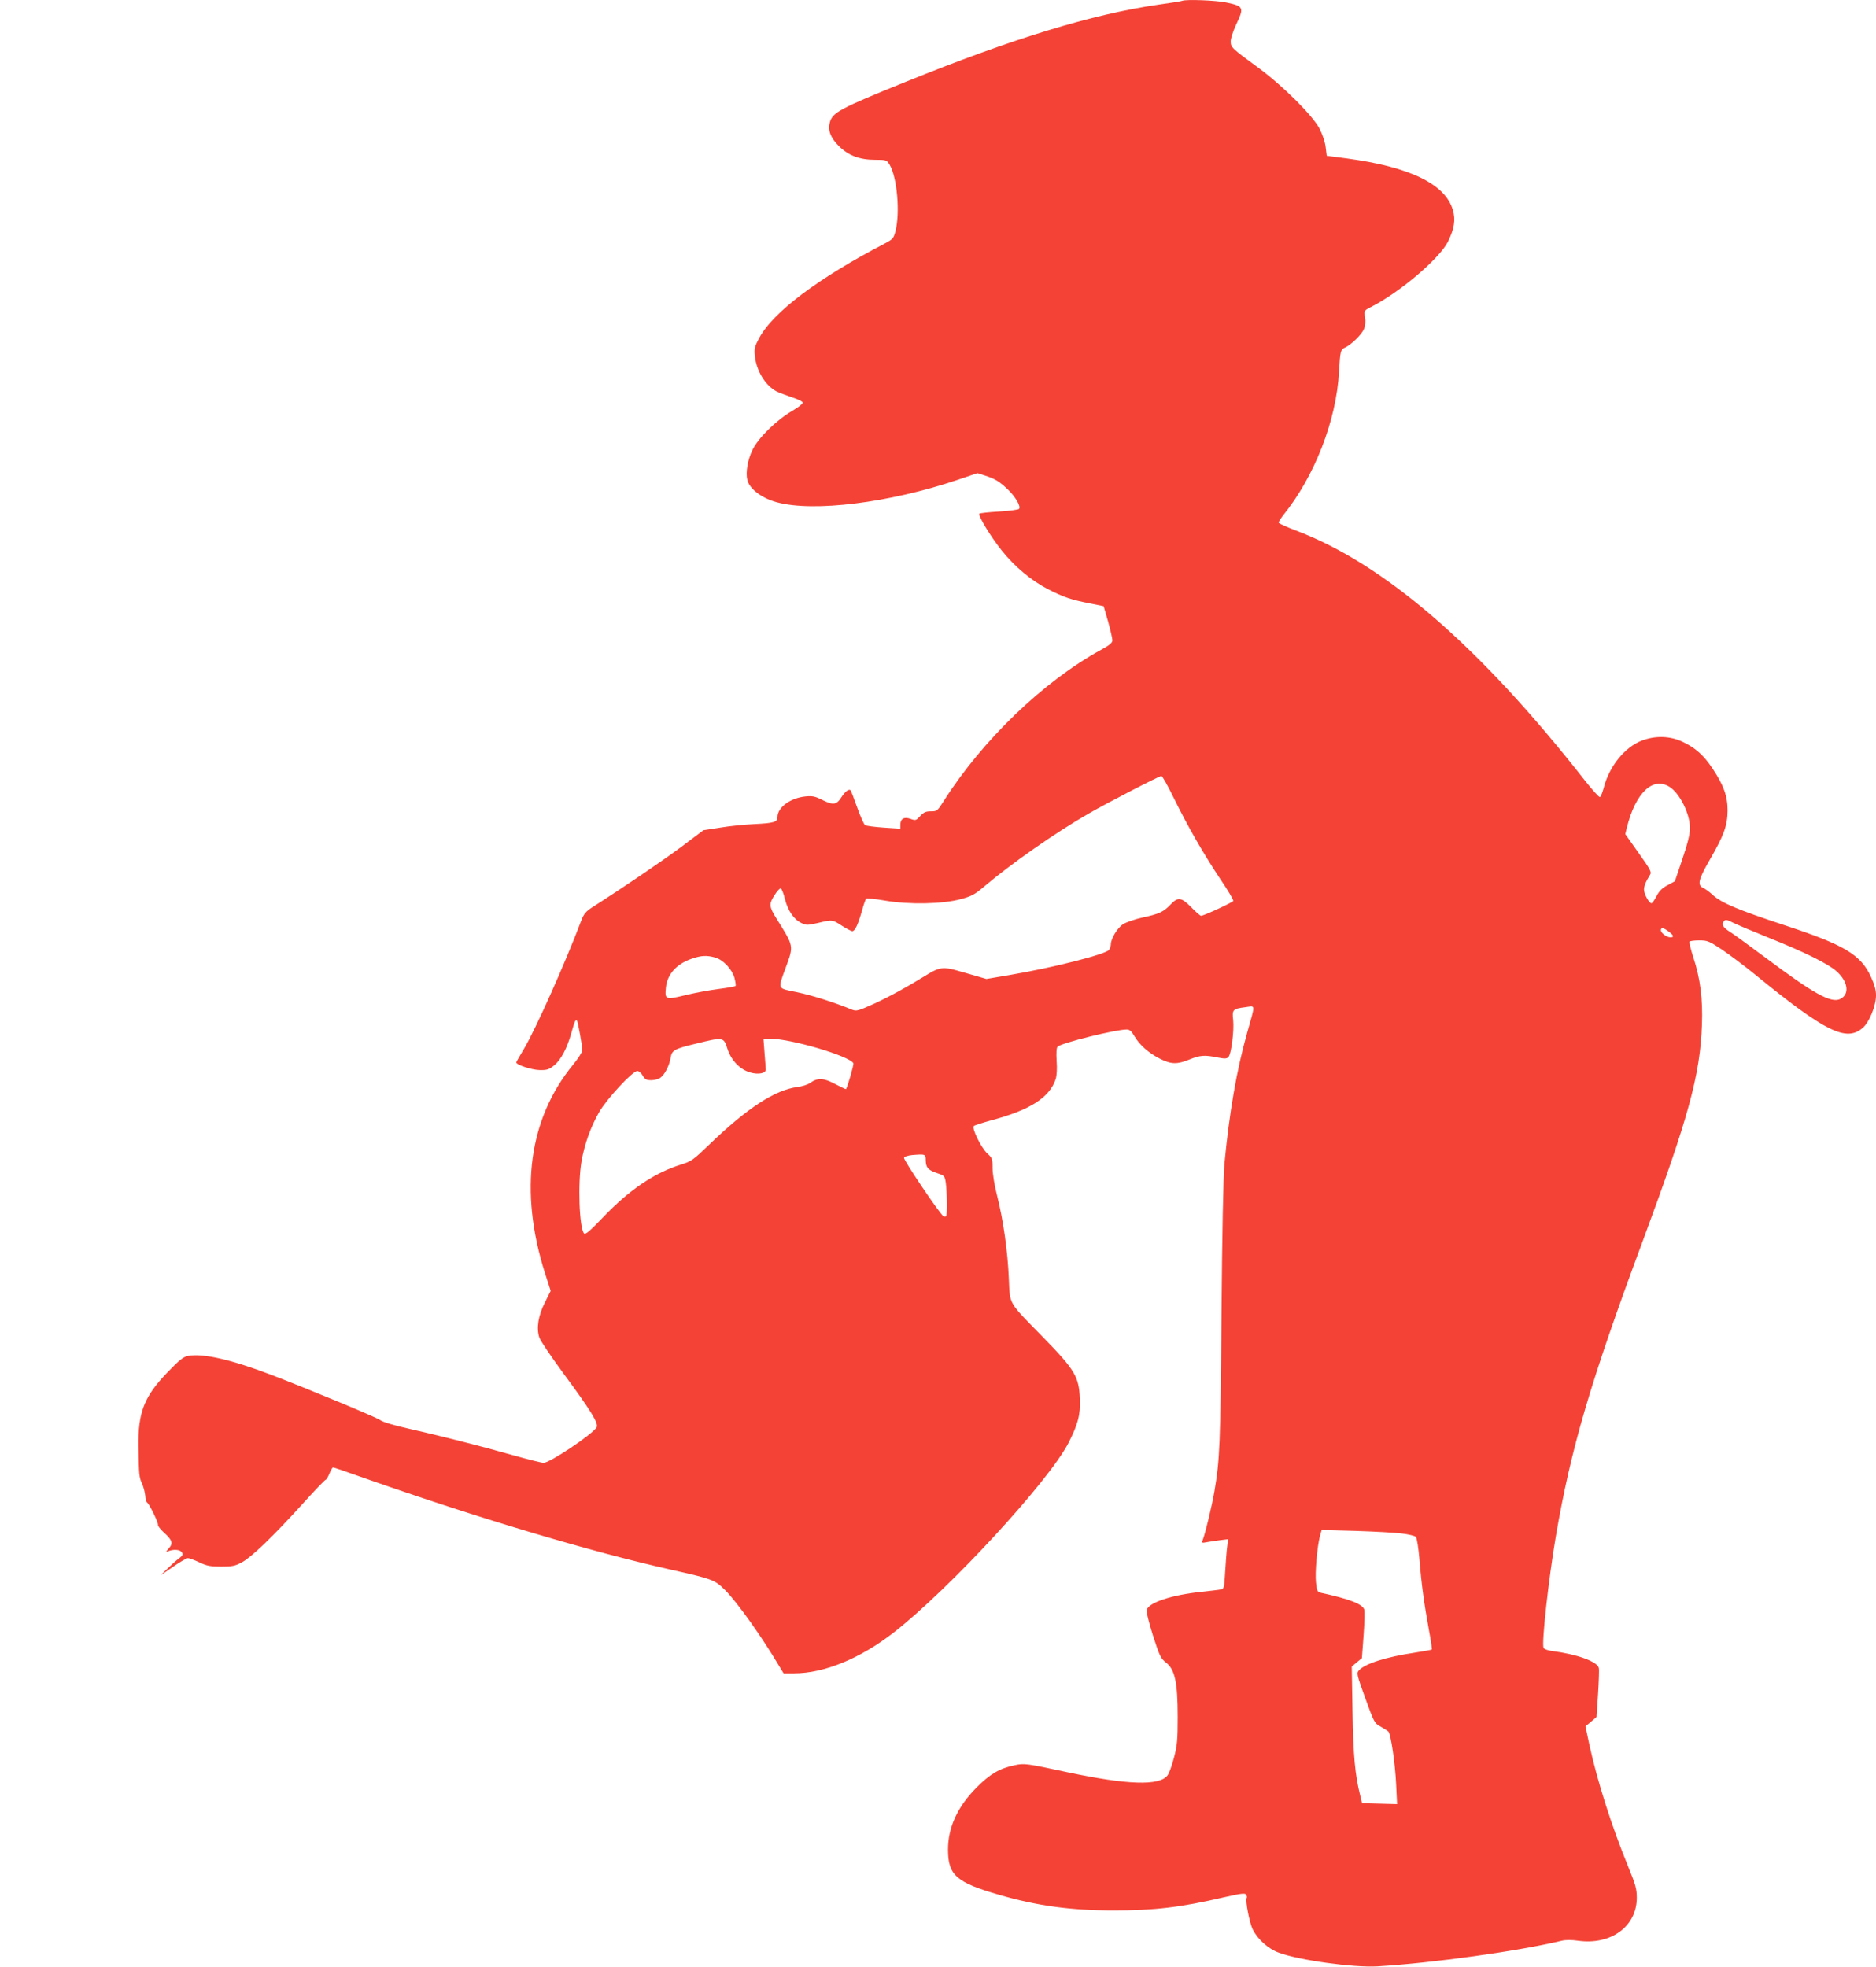 <?xml version="1.0" standalone="no"?>
<!DOCTYPE svg PUBLIC "-//W3C//DTD SVG 20010904//EN"
 "http://www.w3.org/TR/2001/REC-SVG-20010904/DTD/svg10.dtd">
<svg version="1.0" xmlns="http://www.w3.org/2000/svg"
 width="1221pt" height="1280pt" viewBox="0 0 1221 1280"
 preserveAspectRatio="xMidYMid meet">
<g transform="translate(0,1280) scale(0.1,-0.1)"
fill="#f44336" stroke="none">
<path d="M7695 12795 c-5 -3 -75 -14 -155 -25 -430 -62 -950 -221 -1646 -503
-430 -174 -475 -199 -493 -263 -14 -52 4 -100 58 -154 62 -62 135 -90 237 -90
73 0 75 -1 94 -32 49 -81 69 -313 38 -433 -12 -46 -17 -52 -68 -79 -433 -225
-730 -448 -820 -618 -28 -53 -32 -67 -27 -114 10 -98 68 -193 142 -232 17 -8
62 -25 100 -38 39 -12 70 -28 70 -35 0 -7 -31 -31 -69 -53 -105 -62 -219 -174
-258 -253 -32 -65 -46 -148 -34 -197 14 -58 95 -119 193 -145 239 -65 732 -3
1172 145 l133 45 52 -17 c64 -21 90 -37 144 -88 50 -47 89 -113 74 -128 -5 -5
-64 -13 -130 -17 -67 -4 -125 -10 -128 -14 -11 -10 76 -153 146 -240 84 -105
193 -196 300 -251 101 -52 154 -70 274 -93 l89 -18 29 -100 c15 -55 28 -110
28 -122 0 -16 -17 -31 -74 -62 -373 -204 -768 -584 -1020 -978 -45 -71 -47
-73 -87 -73 -33 0 -47 -6 -70 -31 -27 -29 -30 -30 -63 -18 -42 15 -66 1 -66
-39 l0 -25 -107 7 c-59 4 -114 11 -122 16 -8 4 -31 56 -52 115 -21 59 -40 109
-43 112 -11 11 -36 -8 -61 -47 -31 -49 -54 -51 -127 -14 -44 22 -61 25 -105
21 -100 -10 -183 -72 -183 -135 0 -32 -24 -39 -150 -45 -63 -3 -164 -13 -223
-23 l-109 -17 -146 -110 c-124 -92 -365 -256 -578 -392 -40 -26 -54 -43 -69
-81 -105 -279 -301 -717 -375 -840 -27 -45 -50 -85 -50 -88 0 -16 101 -49 152
-50 49 -1 62 4 94 30 45 36 85 112 113 213 21 75 27 88 36 79 6 -6 35 -165 35
-193 0 -11 -27 -54 -61 -95 -288 -352 -351 -820 -183 -1353 l38 -118 -38 -76
c-43 -85 -56 -167 -36 -227 6 -20 77 -125 157 -234 178 -241 231 -327 216
-351 -29 -47 -304 -231 -345 -231 -12 0 -101 22 -197 49 -214 61 -484 129
-688 175 -90 20 -163 42 -180 55 -27 19 -468 202 -708 294 -264 100 -443 141
-541 123 -31 -6 -56 -26 -136 -109 -150 -156 -190 -259 -187 -479 3 -187 4
-200 23 -243 10 -21 19 -57 21 -78 1 -22 7 -42 13 -46 14 -9 73 -130 70 -144
-2 -7 16 -30 39 -51 55 -49 61 -71 31 -103 -21 -24 -21 -25 -3 -18 35 14 77
11 88 -7 9 -14 6 -21 -18 -40 -17 -12 -50 -42 -75 -66 l-45 -44 82 56 c44 31
88 56 96 56 8 0 41 -12 73 -27 50 -24 72 -28 144 -28 74 0 91 4 135 28 64 35
199 165 389 374 81 90 151 163 156 163 4 0 15 18 24 40 9 22 19 40 24 40 4 0
95 -31 202 -69 737 -259 1462 -476 1995 -596 272 -61 287 -66 355 -134 81 -82
238 -303 352 -495 l28 -46 69 0 c195 0 431 97 648 266 365 285 1007 982 1137
1233 62 122 79 184 74 289 -5 142 -33 188 -236 396 -234 239 -218 212 -226
384 -7 175 -36 382 -76 539 -18 70 -30 144 -30 182 0 59 -2 65 -35 95 -38 35
-102 163 -87 178 4 4 58 22 118 38 250 67 375 148 415 267 7 23 10 68 6 119
-3 56 -1 86 7 93 31 25 377 111 449 111 19 0 31 -10 50 -43 34 -58 93 -110
166 -147 73 -37 113 -38 193 -5 69 28 99 30 182 13 47 -9 60 -9 71 3 19 19 38
172 31 240 -8 68 -2 74 78 84 69 9 68 29 12 -170 -67 -237 -115 -514 -147
-850 -7 -72 -15 -466 -19 -980 -7 -852 -11 -944 -46 -1150 -16 -94 -57 -264
-74 -311 -11 -27 -10 -27 27 -20 21 4 60 9 87 13 l49 6 -6 -49 c-4 -27 -9
-100 -13 -162 -6 -104 -8 -113 -28 -116 -12 -3 -69 -9 -128 -16 -190 -19 -342
-70 -354 -116 -4 -14 12 -79 40 -168 43 -133 49 -147 85 -176 58 -45 76 -129
76 -355 0 -146 -3 -183 -24 -263 -13 -51 -32 -103 -43 -117 -53 -68 -261 -61
-648 21 -271 58 -283 60 -347 46 -97 -20 -161 -58 -248 -146 -124 -125 -185
-259 -185 -403 0 -166 54 -214 332 -294 252 -73 468 -102 748 -102 264 0 434
20 713 85 115 26 140 29 147 18 5 -8 7 -17 4 -21 -10 -17 18 -163 40 -207 33
-64 100 -125 169 -150 131 -49 486 -98 642 -89 362 22 912 98 1200 167 25 6
65 6 106 0 213 -30 382 93 382 279 0 58 -7 84 -57 206 -107 261 -200 553 -252
792 l-25 118 36 30 36 31 10 149 c5 83 8 159 5 170 -10 42 -144 90 -303 110
-30 4 -54 13 -57 21 -13 33 33 446 79 719 98 576 226 1012 567 1929 297 801
373 1077 385 1406 6 171 -10 298 -56 440 -17 52 -28 97 -25 102 3 4 31 8 63 8
53 0 64 -4 147 -59 49 -33 148 -107 219 -165 456 -372 592 -439 699 -345 43
37 86 144 86 212 0 34 -10 70 -33 120 -67 145 -173 208 -566 337 -298 98 -405
143 -463 195 -21 20 -50 41 -64 47 -38 18 -30 54 42 179 95 164 117 226 118
324 0 94 -25 164 -99 275 -57 85 -110 133 -193 172 -82 39 -177 42 -267 8
-111 -43 -213 -169 -248 -310 -8 -29 -19 -56 -24 -57 -6 -2 -50 47 -99 109
-683 872 -1307 1411 -1884 1627 -57 22 -106 44 -108 49 -1 5 12 26 29 48 205
253 347 618 364 935 8 135 10 144 39 157 40 18 108 84 123 120 9 22 12 49 7
77 -6 43 -6 44 37 66 187 94 447 315 503 426 41 83 51 142 32 206 -49 169
-280 281 -691 336 l-130 17 -7 57 c-4 34 -21 83 -40 120 -45 86 -238 278 -398
396 -176 129 -180 133 -180 173 0 18 16 66 35 107 54 113 50 121 -65 145 -66
14 -258 21 -285 11z m-56 -5187 c91 -185 191 -360 302 -527 50 -73 88 -138 86
-144 -3 -9 -192 -97 -210 -97 -5 0 -34 25 -63 55 -65 66 -87 69 -135 19 -46
-49 -75 -62 -182 -85 -51 -11 -108 -31 -128 -44 -37 -24 -79 -94 -79 -131 0
-11 -6 -27 -12 -36 -24 -29 -362 -115 -645 -163 l-153 -26 -72 21 c-40 11 -95
27 -123 35 -80 23 -114 19 -181 -22 -143 -88 -255 -149 -357 -196 -102 -46
-113 -49 -141 -38 -116 48 -263 94 -359 114 -131 27 -126 15 -73 160 53 145
54 136 -62 322 -46 74 -48 92 -12 148 17 27 35 47 42 45 6 -2 18 -33 27 -70
19 -75 58 -132 107 -155 31 -15 39 -15 106 0 96 23 95 23 158 -18 30 -19 61
-35 67 -35 17 0 37 41 62 129 11 41 24 78 28 82 4 4 60 -1 123 -12 155 -27
377 -23 495 10 67 18 91 31 145 77 179 152 467 354 685 479 123 71 460 245
474 245 6 0 42 -64 80 -142z m3226 72 c67 -41 135 -177 134 -270 0 -39 -14
-96 -49 -200 l-49 -145 -48 -26 c-35 -18 -54 -38 -71 -70 -12 -24 -27 -45 -32
-47 -14 -5 -50 59 -50 88 0 24 11 51 39 96 12 18 5 32 -74 143 l-87 123 11 44
c56 224 168 331 276 264z m640 -980 c238 -95 392 -171 448 -221 76 -67 87
-151 23 -181 -60 -27 -171 35 -479 265 -106 79 -211 156 -235 171 -48 30 -60
50 -42 71 10 12 18 11 58 -9 26 -13 128 -56 227 -96z m-645 38 c34 -25 38 -38
12 -38 -24 0 -62 28 -62 46 0 20 16 18 50 -8z m-6207 -169 c53 -14 110 -75
127 -132 7 -26 10 -50 7 -54 -4 -3 -53 -12 -109 -19 -57 -7 -154 -25 -216 -40
-131 -32 -136 -30 -128 49 9 87 69 154 169 188 60 21 97 23 150 8z m81 -593
c24 -76 82 -137 150 -156 53 -15 102 -5 100 21 0 7 -4 56 -8 107 l-7 92 45 0
c133 0 511 -111 540 -159 5 -8 -39 -158 -48 -169 -2 -1 -34 14 -72 34 -76 40
-112 41 -162 6 -15 -11 -51 -22 -81 -26 -147 -19 -327 -136 -576 -376 -102
-98 -115 -108 -180 -128 -174 -54 -335 -162 -505 -339 -92 -96 -120 -120 -129
-110 -31 38 -41 327 -16 470 19 110 60 225 115 320 48 84 217 267 248 267 10
0 26 -13 35 -30 15 -25 25 -30 55 -30 21 0 48 7 60 16 28 20 58 77 67 131 8
48 23 57 165 91 178 44 180 43 204 -32z m1291 -727 c1 -48 16 -64 75 -84 46
-15 49 -19 55 -58 9 -60 11 -214 3 -222 -4 -4 -11 -4 -17 -1 -24 15 -262 368
-257 381 3 8 24 15 53 18 86 7 88 6 88 -34z m3099 -2429 c44 -5 85 -15 91 -22
7 -7 18 -76 24 -153 13 -160 31 -289 62 -458 12 -64 20 -119 18 -122 -3 -2
-52 -11 -109 -20 -189 -28 -326 -72 -365 -115 -17 -19 -15 -27 41 -182 57
-157 60 -163 99 -184 22 -13 45 -27 51 -32 16 -15 45 -209 51 -350 l6 -123
-114 3 -114 3 -12 50 c-34 136 -45 258 -50 545 l-5 294 33 28 33 27 11 148 c6
82 8 158 4 169 -13 36 -97 68 -281 108 -24 6 -27 11 -33 68 -7 65 8 233 26
302 l11 39 221 -6 c122 -4 258 -11 301 -17z"/>
</g>
</svg>
